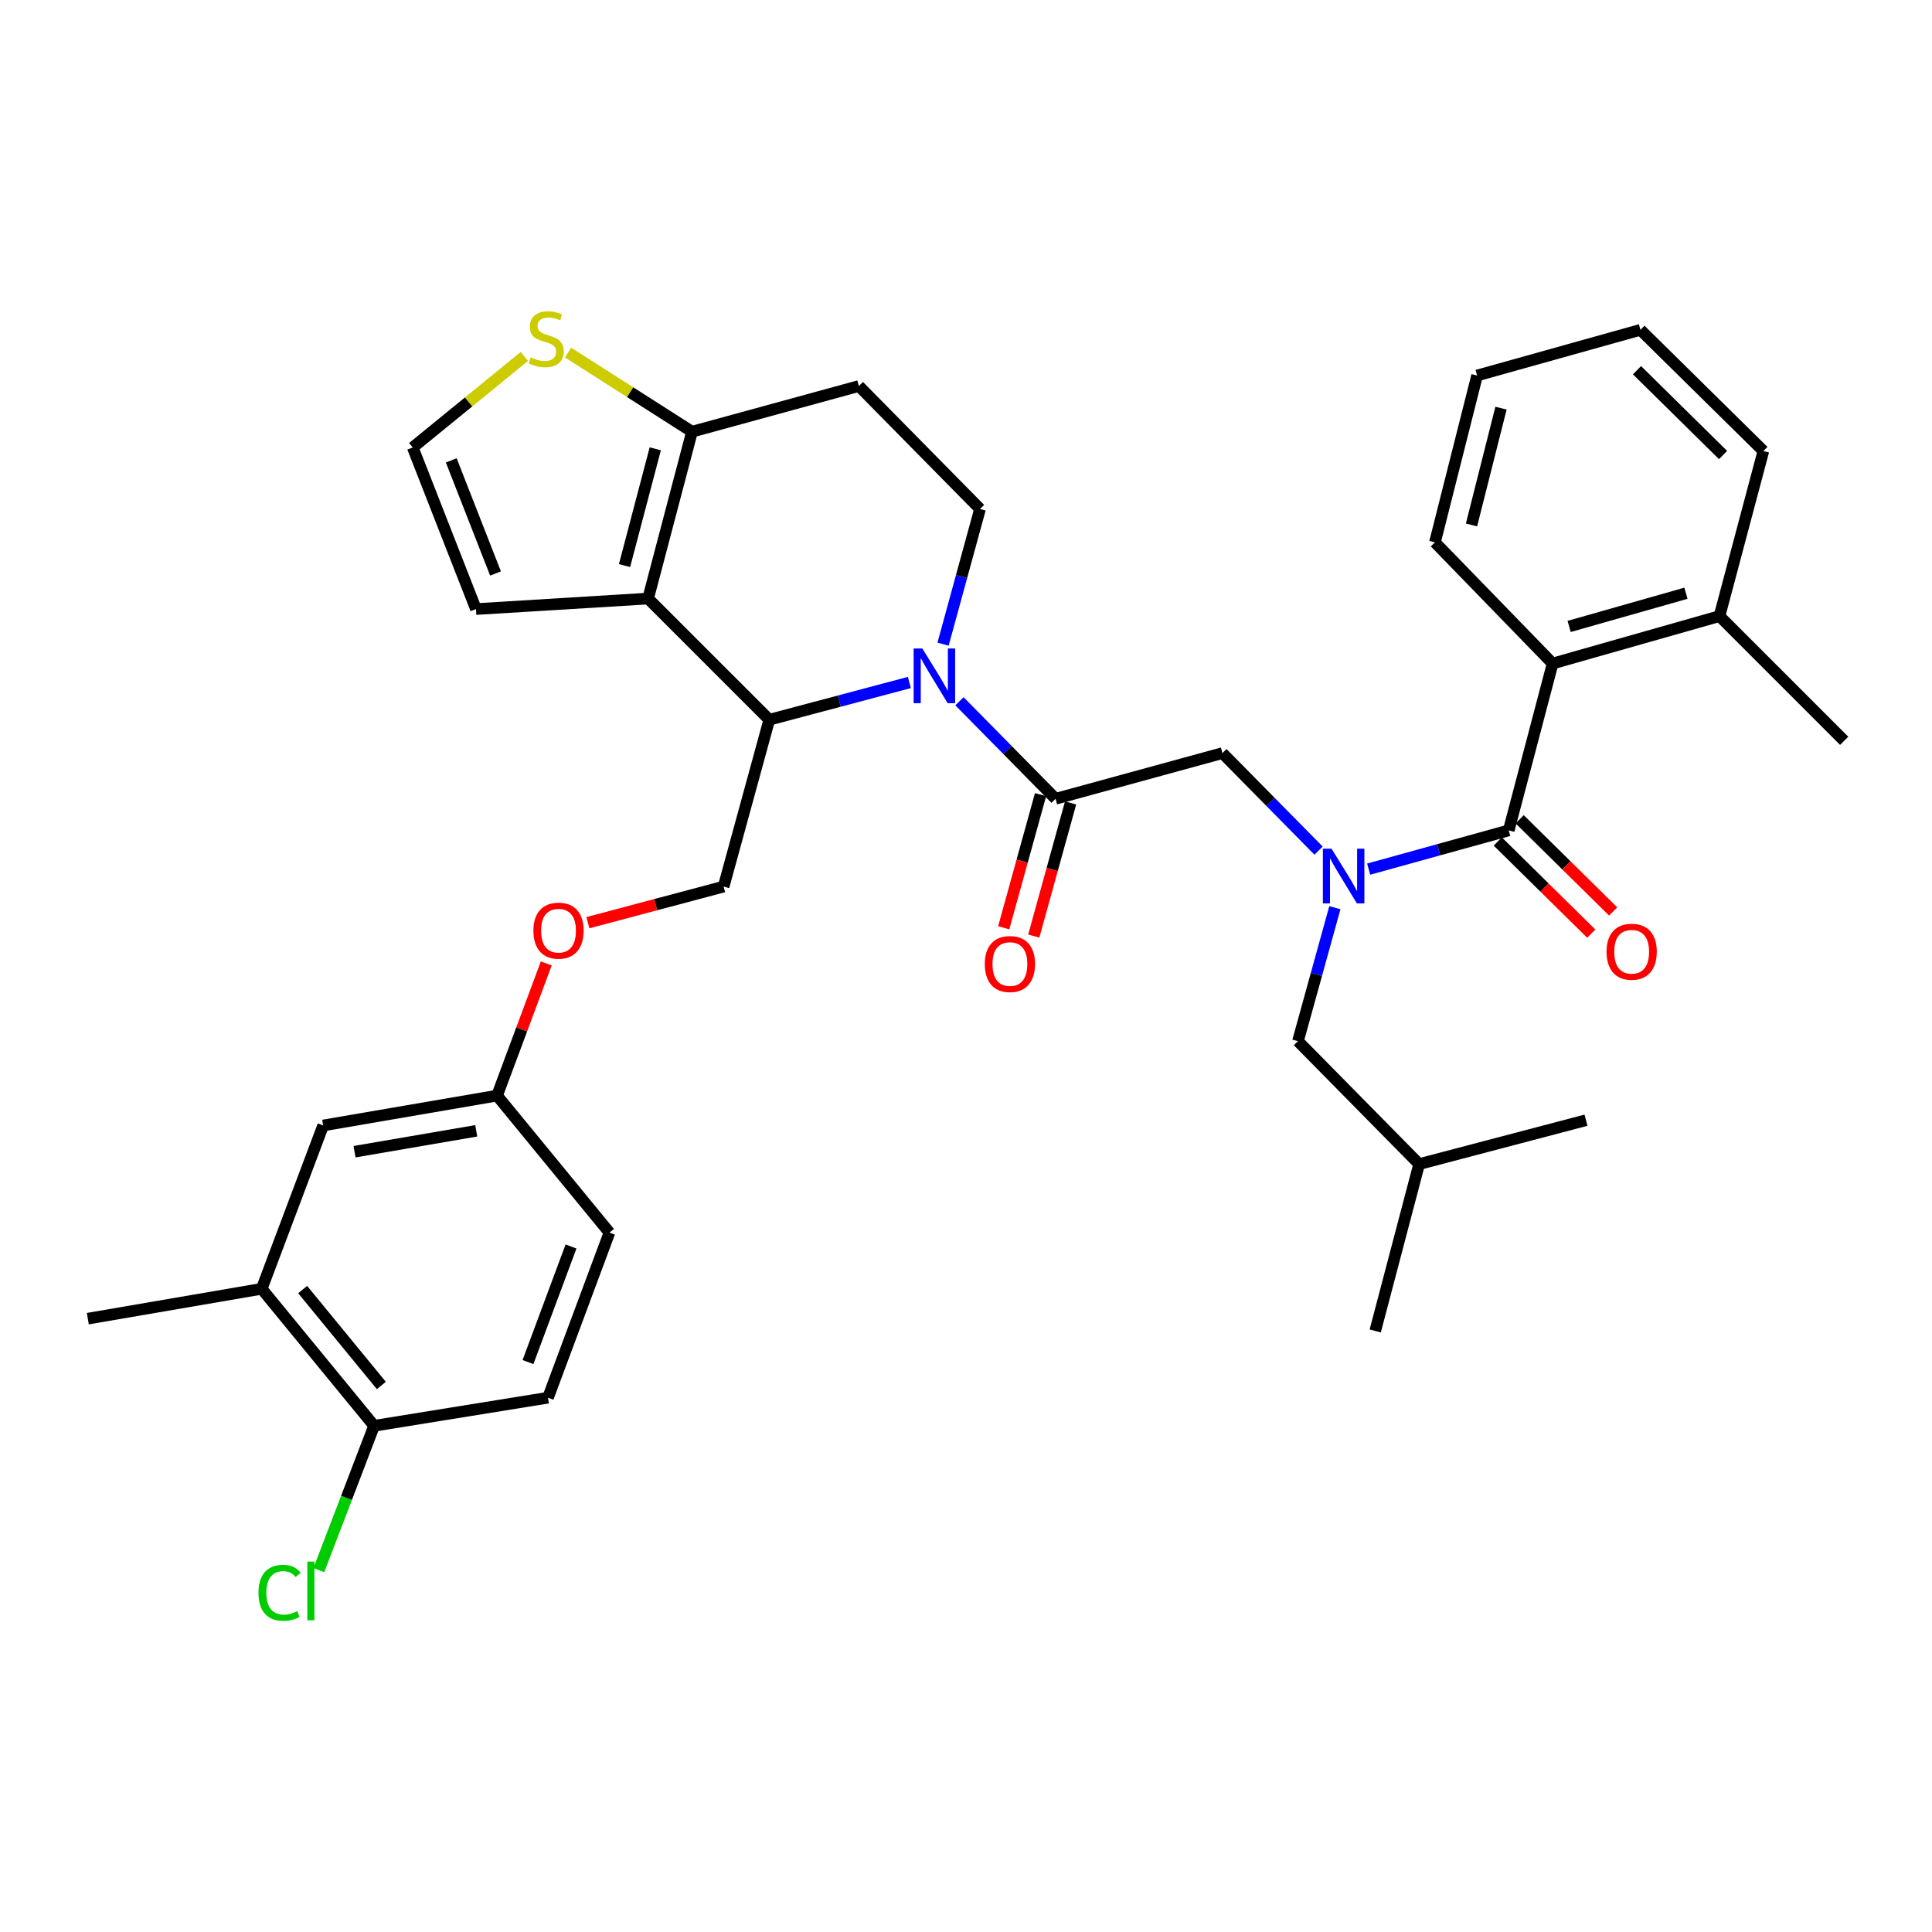 <?xml version='1.0' encoding='iso-8859-1'?>
<svg version='1.1' baseProfile='full'
              xmlns='http://www.w3.org/2000/svg'
                      xmlns:rdkit='http://www.rdkit.org/xml'
                      xmlns:xlink='http://www.w3.org/1999/xlink'
                  xml:space='preserve'
width='1000px' height='1000px' viewBox='0 0 1000 1000'>
<!-- END OF HEADER -->
<rect style='opacity:1.0;fill:#FFFFFF;stroke:none' width='1000' height='1000' x='0' y='0'> </rect>
<path class='bond-0' d='M 803.64,343.442 L 890.002,318.898' style='fill:none;fill-rule:evenodd;stroke:#000000;stroke-width:6px;stroke-linecap:butt;stroke-linejoin:miter;stroke-opacity:1' />
<path class='bond-0' d='M 812.183,324.24 L 872.637,307.059' style='fill:none;fill-rule:evenodd;stroke:#000000;stroke-width:6px;stroke-linecap:butt;stroke-linejoin:miter;stroke-opacity:1' />
<path class='bond-1' d='M 803.64,343.442 L 742.727,280.719' style='fill:none;fill-rule:evenodd;stroke:#000000;stroke-width:6px;stroke-linecap:butt;stroke-linejoin:miter;stroke-opacity:1' />
<path class='bond-2' d='M 803.64,343.442 L 780.915,429.805' style='fill:none;fill-rule:evenodd;stroke:#000000;stroke-width:6px;stroke-linecap:butt;stroke-linejoin:miter;stroke-opacity:1' />
<path class='bond-3' d='M 682.484,440.282 L 657.605,415.044' style='fill:none;fill-rule:evenodd;stroke:#0000FF;stroke-width:6px;stroke-linecap:butt;stroke-linejoin:miter;stroke-opacity:1' />
<path class='bond-3' d='M 657.605,415.044 L 632.726,389.806' style='fill:none;fill-rule:evenodd;stroke:#000000;stroke-width:6px;stroke-linecap:butt;stroke-linejoin:miter;stroke-opacity:1' />
<path class='bond-4' d='M 708.415,449.86 L 744.665,439.832' style='fill:none;fill-rule:evenodd;stroke:#0000FF;stroke-width:6px;stroke-linecap:butt;stroke-linejoin:miter;stroke-opacity:1' />
<path class='bond-4' d='M 744.665,439.832 L 780.915,429.805' style='fill:none;fill-rule:evenodd;stroke:#000000;stroke-width:6px;stroke-linecap:butt;stroke-linejoin:miter;stroke-opacity:1' />
<path class='bond-5' d='M 690.928,469.82 L 681.374,504.361' style='fill:none;fill-rule:evenodd;stroke:#0000FF;stroke-width:6px;stroke-linecap:butt;stroke-linejoin:miter;stroke-opacity:1' />
<path class='bond-5' d='M 681.374,504.361 L 671.819,538.901' style='fill:none;fill-rule:evenodd;stroke:#000000;stroke-width:6px;stroke-linecap:butt;stroke-linejoin:miter;stroke-opacity:1' />
<path class='bond-6' d='M 775.251,435.55 L 799.449,459.407' style='fill:none;fill-rule:evenodd;stroke:#000000;stroke-width:6px;stroke-linecap:butt;stroke-linejoin:miter;stroke-opacity:1' />
<path class='bond-6' d='M 799.449,459.407 L 823.646,483.263' style='fill:none;fill-rule:evenodd;stroke:#FF0000;stroke-width:6px;stroke-linecap:butt;stroke-linejoin:miter;stroke-opacity:1' />
<path class='bond-6' d='M 786.58,424.06 L 810.777,447.916' style='fill:none;fill-rule:evenodd;stroke:#000000;stroke-width:6px;stroke-linecap:butt;stroke-linejoin:miter;stroke-opacity:1' />
<path class='bond-6' d='M 810.777,447.916 L 834.975,471.773' style='fill:none;fill-rule:evenodd;stroke:#FF0000;stroke-width:6px;stroke-linecap:butt;stroke-linejoin:miter;stroke-opacity:1' />
<path class='bond-7' d='M 890.002,318.898 L 954.545,383.441' style='fill:none;fill-rule:evenodd;stroke:#000000;stroke-width:6px;stroke-linecap:butt;stroke-linejoin:miter;stroke-opacity:1' />
<path class='bond-8' d='M 890.002,318.898 L 912.727,233.441' style='fill:none;fill-rule:evenodd;stroke:#000000;stroke-width:6px;stroke-linecap:butt;stroke-linejoin:miter;stroke-opacity:1' />
<path class='bond-9' d='M 742.727,280.719 L 764.546,194.357' style='fill:none;fill-rule:evenodd;stroke:#000000;stroke-width:6px;stroke-linecap:butt;stroke-linejoin:miter;stroke-opacity:1' />
<path class='bond-9' d='M 761.644,271.717 L 776.918,211.263' style='fill:none;fill-rule:evenodd;stroke:#000000;stroke-width:6px;stroke-linecap:butt;stroke-linejoin:miter;stroke-opacity:1' />
<path class='bond-10' d='M 671.819,538.901 L 734.543,602.538' style='fill:none;fill-rule:evenodd;stroke:#000000;stroke-width:6px;stroke-linecap:butt;stroke-linejoin:miter;stroke-opacity:1' />
<path class='bond-11' d='M 734.543,602.538 L 820.914,579.814' style='fill:none;fill-rule:evenodd;stroke:#000000;stroke-width:6px;stroke-linecap:butt;stroke-linejoin:miter;stroke-opacity:1' />
<path class='bond-12' d='M 734.543,602.538 L 711.818,688.901' style='fill:none;fill-rule:evenodd;stroke:#000000;stroke-width:6px;stroke-linecap:butt;stroke-linejoin:miter;stroke-opacity:1' />
<path class='bond-13' d='M 470.689,353.251 L 434.436,362.891' style='fill:none;fill-rule:evenodd;stroke:#0000FF;stroke-width:6px;stroke-linecap:butt;stroke-linejoin:miter;stroke-opacity:1' />
<path class='bond-13' d='M 434.436,362.891 L 398.183,372.532' style='fill:none;fill-rule:evenodd;stroke:#000000;stroke-width:6px;stroke-linecap:butt;stroke-linejoin:miter;stroke-opacity:1' />
<path class='bond-14' d='M 496.614,362.97 L 521.489,388.207' style='fill:none;fill-rule:evenodd;stroke:#0000FF;stroke-width:6px;stroke-linecap:butt;stroke-linejoin:miter;stroke-opacity:1' />
<path class='bond-14' d='M 521.489,388.207 L 546.364,413.445' style='fill:none;fill-rule:evenodd;stroke:#000000;stroke-width:6px;stroke-linecap:butt;stroke-linejoin:miter;stroke-opacity:1' />
<path class='bond-15' d='M 488.127,333.409 L 497.699,298.427' style='fill:none;fill-rule:evenodd;stroke:#0000FF;stroke-width:6px;stroke-linecap:butt;stroke-linejoin:miter;stroke-opacity:1' />
<path class='bond-15' d='M 497.699,298.427 L 507.27,263.445' style='fill:none;fill-rule:evenodd;stroke:#000000;stroke-width:6px;stroke-linecap:butt;stroke-linejoin:miter;stroke-opacity:1' />
<path class='bond-16' d='M 538.588,411.294 L 529.055,445.754' style='fill:none;fill-rule:evenodd;stroke:#000000;stroke-width:6px;stroke-linecap:butt;stroke-linejoin:miter;stroke-opacity:1' />
<path class='bond-16' d='M 529.055,445.754 L 519.523,480.214' style='fill:none;fill-rule:evenodd;stroke:#FF0000;stroke-width:6px;stroke-linecap:butt;stroke-linejoin:miter;stroke-opacity:1' />
<path class='bond-16' d='M 554.139,415.596 L 544.607,450.056' style='fill:none;fill-rule:evenodd;stroke:#000000;stroke-width:6px;stroke-linecap:butt;stroke-linejoin:miter;stroke-opacity:1' />
<path class='bond-16' d='M 544.607,450.056 L 535.075,484.516' style='fill:none;fill-rule:evenodd;stroke:#FF0000;stroke-width:6px;stroke-linecap:butt;stroke-linejoin:miter;stroke-opacity:1' />
<path class='bond-17' d='M 546.364,413.445 L 632.726,389.806' style='fill:none;fill-rule:evenodd;stroke:#000000;stroke-width:6px;stroke-linecap:butt;stroke-linejoin:miter;stroke-opacity:1' />
<path class='bond-18' d='M 398.183,372.532 L 335.451,309.808' style='fill:none;fill-rule:evenodd;stroke:#000000;stroke-width:6px;stroke-linecap:butt;stroke-linejoin:miter;stroke-opacity:1' />
<path class='bond-19' d='M 398.183,372.532 L 374.544,458.903' style='fill:none;fill-rule:evenodd;stroke:#000000;stroke-width:6px;stroke-linecap:butt;stroke-linejoin:miter;stroke-opacity:1' />
<path class='bond-20' d='M 507.27,263.445 L 444.547,199.807' style='fill:none;fill-rule:evenodd;stroke:#000000;stroke-width:6px;stroke-linecap:butt;stroke-linejoin:miter;stroke-opacity:1' />
<path class='bond-21' d='M 444.547,199.807 L 358.184,223.446' style='fill:none;fill-rule:evenodd;stroke:#000000;stroke-width:6px;stroke-linecap:butt;stroke-linejoin:miter;stroke-opacity:1' />
<path class='bond-22' d='M 335.451,309.808 L 358.184,223.446' style='fill:none;fill-rule:evenodd;stroke:#000000;stroke-width:6px;stroke-linecap:butt;stroke-linejoin:miter;stroke-opacity:1' />
<path class='bond-22' d='M 323.257,292.746 L 339.17,232.293' style='fill:none;fill-rule:evenodd;stroke:#000000;stroke-width:6px;stroke-linecap:butt;stroke-linejoin:miter;stroke-opacity:1' />
<path class='bond-23' d='M 335.451,309.808 L 246.363,315.259' style='fill:none;fill-rule:evenodd;stroke:#000000;stroke-width:6px;stroke-linecap:butt;stroke-linejoin:miter;stroke-opacity:1' />
<path class='bond-24' d='M 358.184,223.446 L 326.113,202.968' style='fill:none;fill-rule:evenodd;stroke:#000000;stroke-width:6px;stroke-linecap:butt;stroke-linejoin:miter;stroke-opacity:1' />
<path class='bond-24' d='M 326.113,202.968 L 294.041,182.489' style='fill:none;fill-rule:evenodd;stroke:#CCCC00;stroke-width:6px;stroke-linecap:butt;stroke-linejoin:miter;stroke-opacity:1' />
<path class='bond-25' d='M 271.414,184.488 L 242.524,208.055' style='fill:none;fill-rule:evenodd;stroke:#CCCC00;stroke-width:6px;stroke-linecap:butt;stroke-linejoin:miter;stroke-opacity:1' />
<path class='bond-25' d='M 242.524,208.055 L 213.634,231.621' style='fill:none;fill-rule:evenodd;stroke:#000000;stroke-width:6px;stroke-linecap:butt;stroke-linejoin:miter;stroke-opacity:1' />
<path class='bond-26' d='M 213.634,231.621 L 246.363,315.259' style='fill:none;fill-rule:evenodd;stroke:#000000;stroke-width:6px;stroke-linecap:butt;stroke-linejoin:miter;stroke-opacity:1' />
<path class='bond-26' d='M 233.57,238.287 L 256.48,296.833' style='fill:none;fill-rule:evenodd;stroke:#000000;stroke-width:6px;stroke-linecap:butt;stroke-linejoin:miter;stroke-opacity:1' />
<path class='bond-27' d='M 135.456,667.082 L 193.635,737.99' style='fill:none;fill-rule:evenodd;stroke:#000000;stroke-width:6px;stroke-linecap:butt;stroke-linejoin:miter;stroke-opacity:1' />
<path class='bond-27' d='M 156.658,667.483 L 197.383,717.118' style='fill:none;fill-rule:evenodd;stroke:#000000;stroke-width:6px;stroke-linecap:butt;stroke-linejoin:miter;stroke-opacity:1' />
<path class='bond-28' d='M 135.456,667.082 L 167.271,582.539' style='fill:none;fill-rule:evenodd;stroke:#000000;stroke-width:6px;stroke-linecap:butt;stroke-linejoin:miter;stroke-opacity:1' />
<path class='bond-29' d='M 135.456,667.082 L 45.455,682.536' style='fill:none;fill-rule:evenodd;stroke:#000000;stroke-width:6px;stroke-linecap:butt;stroke-linejoin:miter;stroke-opacity:1' />
<path class='bond-30' d='M 304.298,477.583 L 339.421,468.243' style='fill:none;fill-rule:evenodd;stroke:#FF0000;stroke-width:6px;stroke-linecap:butt;stroke-linejoin:miter;stroke-opacity:1' />
<path class='bond-30' d='M 339.421,468.243 L 374.544,458.903' style='fill:none;fill-rule:evenodd;stroke:#000000;stroke-width:6px;stroke-linecap:butt;stroke-linejoin:miter;stroke-opacity:1' />
<path class='bond-31' d='M 282.744,498.667 L 270.008,532.876' style='fill:none;fill-rule:evenodd;stroke:#FF0000;stroke-width:6px;stroke-linecap:butt;stroke-linejoin:miter;stroke-opacity:1' />
<path class='bond-31' d='M 270.008,532.876 L 257.273,567.085' style='fill:none;fill-rule:evenodd;stroke:#000000;stroke-width:6px;stroke-linecap:butt;stroke-linejoin:miter;stroke-opacity:1' />
<path class='bond-32' d='M 193.635,737.99 L 283.637,723.449' style='fill:none;fill-rule:evenodd;stroke:#000000;stroke-width:6px;stroke-linecap:butt;stroke-linejoin:miter;stroke-opacity:1' />
<path class='bond-33' d='M 193.635,737.99 L 179.334,775.329' style='fill:none;fill-rule:evenodd;stroke:#000000;stroke-width:6px;stroke-linecap:butt;stroke-linejoin:miter;stroke-opacity:1' />
<path class='bond-33' d='M 179.334,775.329 L 165.034,812.669' style='fill:none;fill-rule:evenodd;stroke:#00CC00;stroke-width:6px;stroke-linecap:butt;stroke-linejoin:miter;stroke-opacity:1' />
<path class='bond-34' d='M 283.637,723.449 L 315.451,637.992' style='fill:none;fill-rule:evenodd;stroke:#000000;stroke-width:6px;stroke-linecap:butt;stroke-linejoin:miter;stroke-opacity:1' />
<path class='bond-34' d='M 273.287,705.001 L 295.557,645.181' style='fill:none;fill-rule:evenodd;stroke:#000000;stroke-width:6px;stroke-linecap:butt;stroke-linejoin:miter;stroke-opacity:1' />
<path class='bond-35' d='M 315.451,637.992 L 257.273,567.085' style='fill:none;fill-rule:evenodd;stroke:#000000;stroke-width:6px;stroke-linecap:butt;stroke-linejoin:miter;stroke-opacity:1' />
<path class='bond-36' d='M 257.273,567.085 L 167.271,582.539' style='fill:none;fill-rule:evenodd;stroke:#000000;stroke-width:6px;stroke-linecap:butt;stroke-linejoin:miter;stroke-opacity:1' />
<path class='bond-36' d='M 246.503,585.306 L 183.502,596.124' style='fill:none;fill-rule:evenodd;stroke:#000000;stroke-width:6px;stroke-linecap:butt;stroke-linejoin:miter;stroke-opacity:1' />
<path class='bond-37' d='M 912.727,233.441 L 849.089,170.718' style='fill:none;fill-rule:evenodd;stroke:#000000;stroke-width:6px;stroke-linecap:butt;stroke-linejoin:miter;stroke-opacity:1' />
<path class='bond-37' d='M 891.854,235.525 L 847.308,191.618' style='fill:none;fill-rule:evenodd;stroke:#000000;stroke-width:6px;stroke-linecap:butt;stroke-linejoin:miter;stroke-opacity:1' />
<path class='bond-38' d='M 764.546,194.357 L 849.089,170.718' style='fill:none;fill-rule:evenodd;stroke:#000000;stroke-width:6px;stroke-linecap:butt;stroke-linejoin:miter;stroke-opacity:1' />
<path  class='atom-1' d='M 689.198 439.284
L 698.478 454.284
Q 699.398 455.764, 700.878 458.444
Q 702.358 461.124, 702.438 461.284
L 702.438 439.284
L 706.198 439.284
L 706.198 467.604
L 702.318 467.604
L 692.358 451.204
Q 691.198 449.284, 689.958 447.084
Q 688.758 444.884, 688.398 444.204
L 688.398 467.604
L 684.718 467.604
L 684.718 439.284
L 689.198 439.284
' fill='#0000FF'/>
<path  class='atom-3' d='M 831.544 492.617
Q 831.544 485.817, 834.904 482.017
Q 838.264 478.217, 844.544 478.217
Q 850.824 478.217, 854.184 482.017
Q 857.544 485.817, 857.544 492.617
Q 857.544 499.497, 854.144 503.417
Q 850.744 507.297, 844.544 507.297
Q 838.304 507.297, 834.904 503.417
Q 831.544 499.537, 831.544 492.617
M 844.544 504.097
Q 848.864 504.097, 851.184 501.217
Q 853.544 498.297, 853.544 492.617
Q 853.544 487.057, 851.184 484.257
Q 848.864 481.417, 844.544 481.417
Q 840.224 481.417, 837.864 484.217
Q 835.544 487.017, 835.544 492.617
Q 835.544 498.337, 837.864 501.217
Q 840.224 504.097, 844.544 504.097
' fill='#FF0000'/>
<path  class='atom-8' d='M 477.38 335.647
L 486.66 350.647
Q 487.58 352.127, 489.06 354.807
Q 490.54 357.487, 490.62 357.647
L 490.62 335.647
L 494.38 335.647
L 494.38 363.967
L 490.5 363.967
L 480.54 347.567
Q 479.38 345.647, 478.14 343.447
Q 476.94 341.247, 476.58 340.567
L 476.58 363.967
L 472.9 363.967
L 472.9 335.647
L 477.38 335.647
' fill='#0000FF'/>
<path  class='atom-10' d='M 509.725 498.982
Q 509.725 492.182, 513.085 488.382
Q 516.445 484.582, 522.725 484.582
Q 529.005 484.582, 532.365 488.382
Q 535.725 492.182, 535.725 498.982
Q 535.725 505.862, 532.325 509.782
Q 528.925 513.662, 522.725 513.662
Q 516.485 513.662, 513.085 509.782
Q 509.725 505.902, 509.725 498.982
M 522.725 510.462
Q 527.045 510.462, 529.365 507.582
Q 531.725 504.662, 531.725 498.982
Q 531.725 493.422, 529.365 490.622
Q 527.045 487.782, 522.725 487.782
Q 518.405 487.782, 516.045 490.582
Q 513.725 493.382, 513.725 498.982
Q 513.725 504.702, 516.045 507.582
Q 518.405 510.462, 522.725 510.462
' fill='#FF0000'/>
<path  class='atom-17' d='M 274.723 184.983
Q 275.043 185.103, 276.363 185.663
Q 277.683 186.223, 279.123 186.583
Q 280.603 186.903, 282.043 186.903
Q 284.723 186.903, 286.283 185.623
Q 287.843 184.303, 287.843 182.023
Q 287.843 180.463, 287.043 179.503
Q 286.283 178.543, 285.083 178.023
Q 283.883 177.503, 281.883 176.903
Q 279.363 176.143, 277.843 175.423
Q 276.363 174.703, 275.283 173.183
Q 274.243 171.663, 274.243 169.103
Q 274.243 165.543, 276.643 163.343
Q 279.083 161.143, 283.883 161.143
Q 287.163 161.143, 290.883 162.703
L 289.963 165.783
Q 286.563 164.383, 284.003 164.383
Q 281.243 164.383, 279.723 165.543
Q 278.203 166.663, 278.243 168.623
Q 278.243 170.143, 279.003 171.063
Q 279.803 171.983, 280.923 172.503
Q 282.083 173.023, 284.003 173.623
Q 286.563 174.423, 288.083 175.223
Q 289.603 176.023, 290.683 177.663
Q 291.803 179.263, 291.803 182.023
Q 291.803 185.943, 289.163 188.063
Q 286.563 190.143, 282.203 190.143
Q 279.683 190.143, 277.763 189.583
Q 275.883 189.063, 273.643 188.143
L 274.723 184.983
' fill='#CCCC00'/>
<path  class='atom-21' d='M 276.087 481.708
Q 276.087 474.908, 279.447 471.108
Q 282.807 467.308, 289.087 467.308
Q 295.367 467.308, 298.727 471.108
Q 302.087 474.908, 302.087 481.708
Q 302.087 488.588, 298.687 492.508
Q 295.287 496.388, 289.087 496.388
Q 282.847 496.388, 279.447 492.508
Q 276.087 488.628, 276.087 481.708
M 289.087 493.188
Q 293.407 493.188, 295.727 490.308
Q 298.087 487.388, 298.087 481.708
Q 298.087 476.148, 295.727 473.348
Q 293.407 470.508, 289.087 470.508
Q 284.767 470.508, 282.407 473.308
Q 280.087 476.108, 280.087 481.708
Q 280.087 487.428, 282.407 490.308
Q 284.767 493.188, 289.087 493.188
' fill='#FF0000'/>
<path  class='atom-29' d='M 133.786 824.427
Q 133.786 817.387, 137.066 813.707
Q 140.386 809.987, 146.666 809.987
Q 152.506 809.987, 155.626 814.107
L 152.986 816.267
Q 150.706 813.267, 146.666 813.267
Q 142.386 813.267, 140.106 816.147
Q 137.866 818.987, 137.866 824.427
Q 137.866 830.027, 140.186 832.907
Q 142.546 835.787, 147.106 835.787
Q 150.226 835.787, 153.866 833.907
L 154.986 836.907
Q 153.506 837.867, 151.266 838.427
Q 149.026 838.987, 146.546 838.987
Q 140.386 838.987, 137.066 835.227
Q 133.786 831.467, 133.786 824.427
' fill='#00CC00'/>
<path  class='atom-29' d='M 159.066 808.267
L 162.746 808.267
L 162.746 838.627
L 159.066 838.627
L 159.066 808.267
' fill='#00CC00'/>
</svg>
